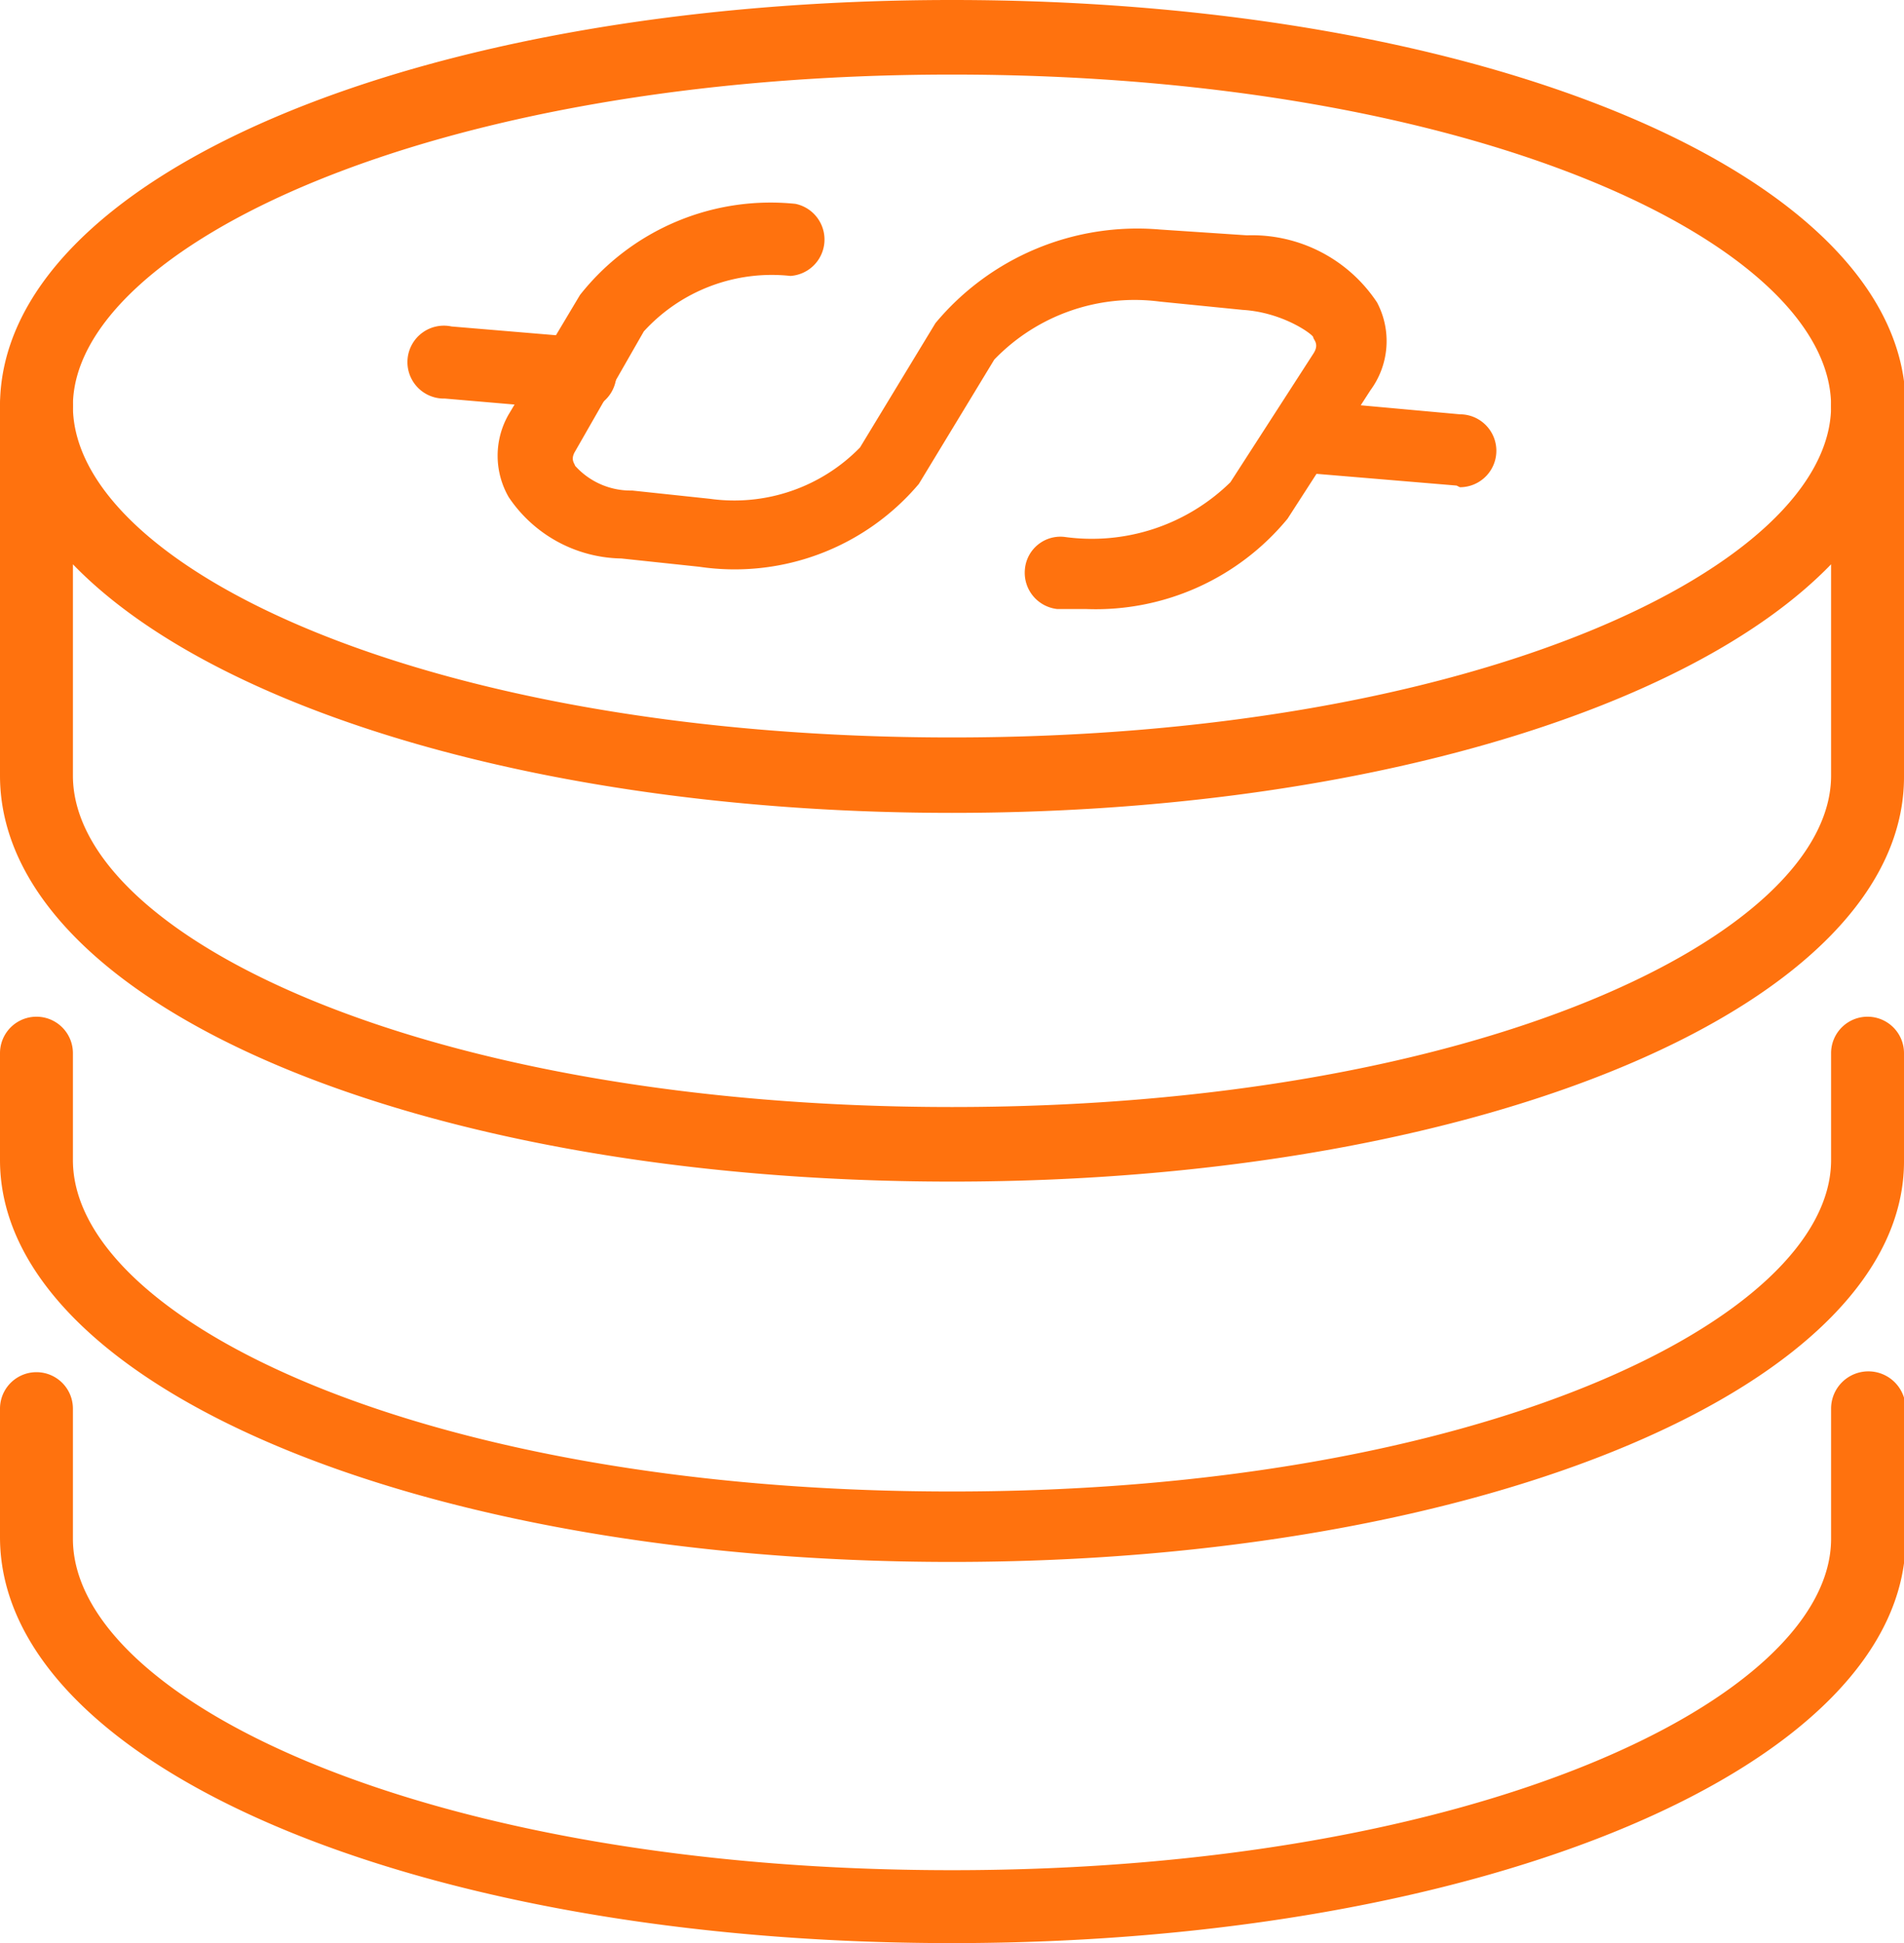 <svg xmlns="http://www.w3.org/2000/svg" viewBox="0 0 22.98 23.45"><defs><style>.cls-1{fill:#ff720e;}</style></defs><title>Asset 6</title><g id="Layer_2" data-name="Layer 2"><g id="Layer_6" data-name="Layer 6"><path class="cls-1" d="M13.11,7.35l-.35,0a.44.44,0,0,1-.39-.48.43.43,0,0,1,.48-.39,2.39,2.39,0,0,0,2-.66l1-1.55c.08-.12,0-.17,0-.2s-.36-.3-.85-.33L14,3.64a2.35,2.35,0,0,0-2,.7l-.91,1.5a2.91,2.91,0,0,1-2.65,1l-.94-.1A1.67,1.67,0,0,1,6.14,6a1,1,0,0,1,0-1L7,3.56a2.93,2.93,0,0,1,2.6-1.1.44.44,0,0,1-.06.87A2.09,2.09,0,0,0,7.77,4L6.94,5.45c-.06.1,0,.15,0,.17a.9.9,0,0,0,.69.3l.94.1a2.12,2.12,0,0,0,1.81-.62l.91-1.5A3.17,3.17,0,0,1,14,2.77l1.05.07a1.81,1.81,0,0,1,1.57.81,1,1,0,0,1-.08,1.06l-1,1.55A3,3,0,0,1,13.11,7.35Z"/><path class="cls-1" d="M7,4.95h0L5.37,4.81a.44.44,0,1,1,.08-.87L7,4.07a.44.44,0,0,1,0,.88Z"/><path class="cls-1" d="M17.58,5.86h0L15.67,5.7a.44.44,0,0,1,.08-.87L17.62,5a.44.44,0,0,1,0,.88Z"/><path class="cls-1" d="M22.54,5.34a.44.44,0,0,1-.44-.44c0-1.94-4.27-4-10.61-4S.88,3,.88,4.9A.44.44,0,0,1,0,4.9C0,2.15,5,0,11.49,0S23,2.15,23,4.9A.44.44,0,0,1,22.54,5.34Z"/><path class="cls-1" d="M11.49,14.26C5,14.26,0,12.11,0,9.36V4.9a.44.44,0,0,1,.88,0c0,1.94,4.26,4,10.61,4s10.61-2.08,10.61-4a.44.44,0,0,1,.88,0V9.36C23,12.11,17.94,14.26,11.49,14.26ZM.88,6.81V9.36c0,1.94,4.26,4,10.61,4s10.61-2.08,10.61-4V6.81c-1.71,1.77-5.77,3-10.61,3S2.59,8.58.88,6.81Z"/><path class="cls-1" d="M11.49,18.85C5,18.85,0,16.7,0,14V12.71a.44.44,0,1,1,.88,0V14c0,1.94,4.26,4,10.61,4s10.61-2.08,10.61-4V12.71a.44.44,0,1,1,.88,0V14C23,16.7,17.94,18.85,11.49,18.85Z"/><path class="cls-1" d="M11.49,23.45C5,23.45,0,21.3,0,18.55V17a.44.44,0,1,1,.88,0v1.57c0,1.94,4.26,4,10.61,4s10.61-2.08,10.61-4V17A.44.44,0,1,1,23,17v1.57C23,21.3,17.94,23.45,11.49,23.45Z"/></g></g></svg>